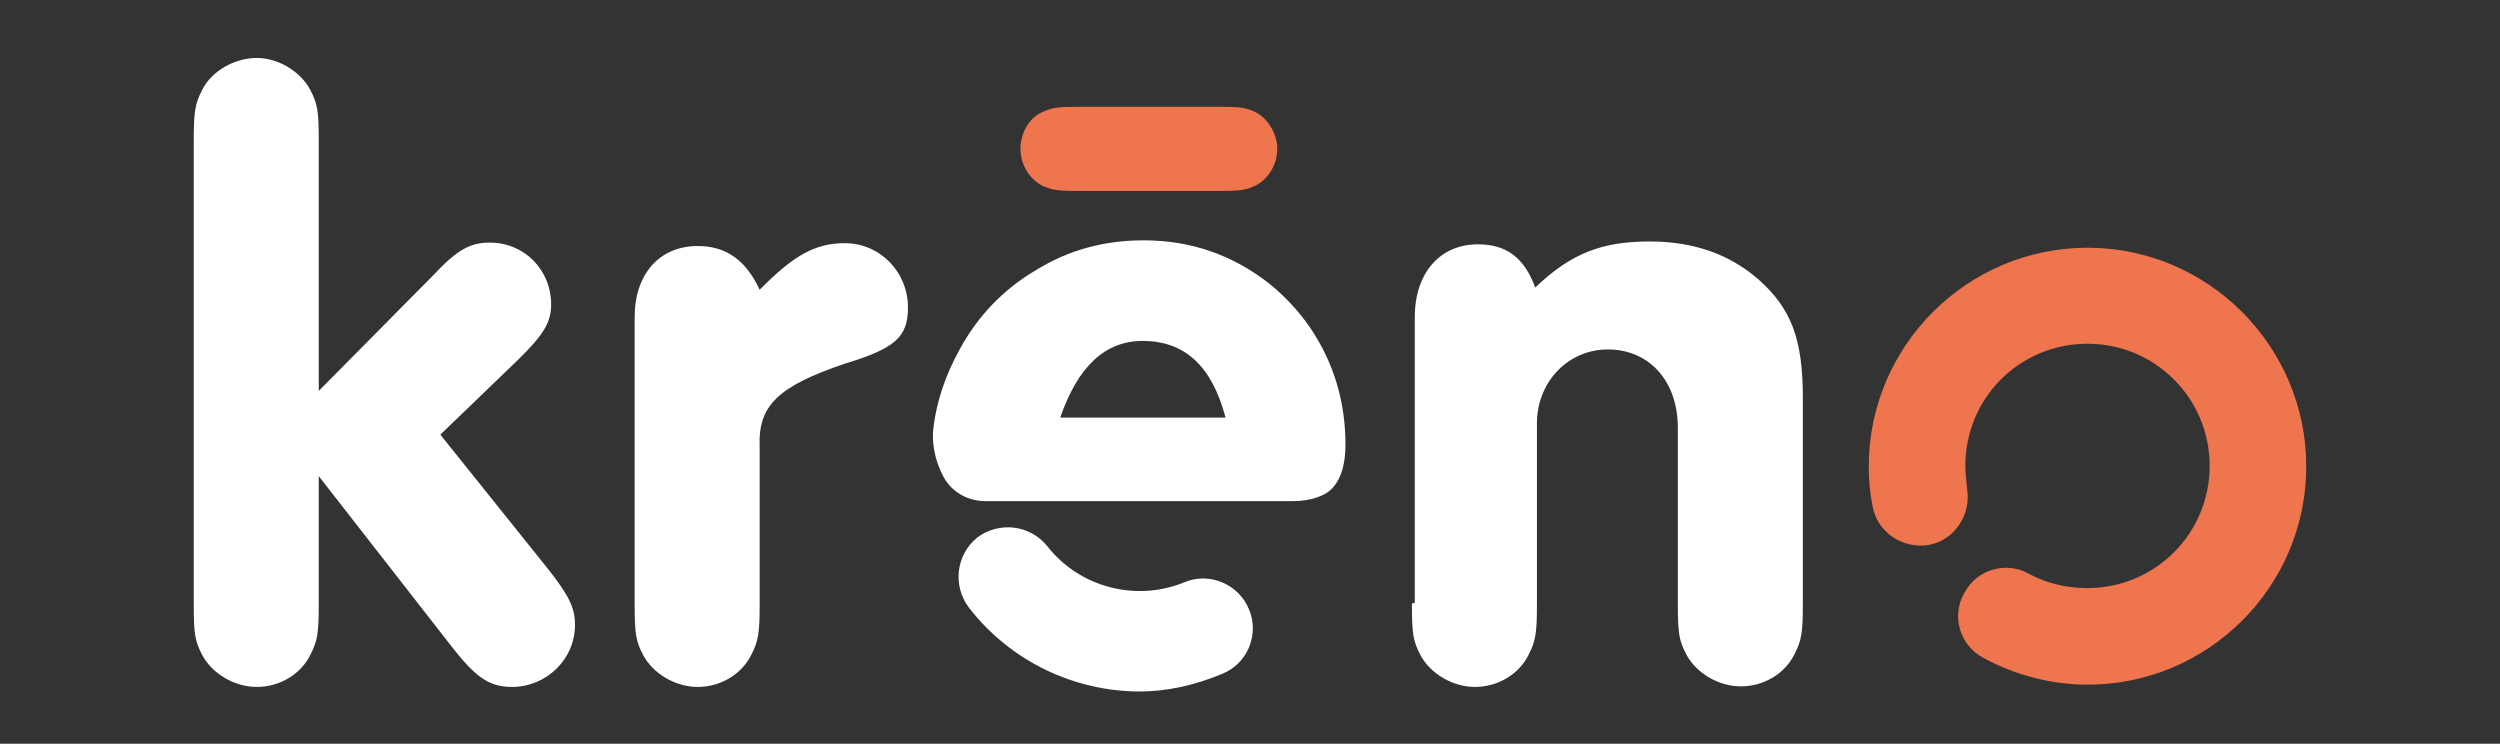 <?xml version="1.0" encoding="utf-8"?>
<!-- Generator: Adobe Illustrator 27.0.0, SVG Export Plug-In . SVG Version: 6.00 Build 0)  -->
<svg version="1.1" id="Calque_1" xmlns="http://www.w3.org/2000/svg" xmlns:xlink="http://www.w3.org/1999/xlink" x="0px" y="0px"
	 viewBox="0 0 440 130.9" style="enable-background:new 0 0 440 130.9;" xml:space="preserve">
<rect x="0" y="0" width="440" height="130.9" fill="#333333" stroke="none"/>
<style type="text/css">
	.st0{fill:#EE754D;}
	.st1{fill:#FFFFFF;}
</style>
<g>
	<path class="st0" d="M189.5,18.8c-3.7,0-4.5,0.2-6.2,1c-2.2,1-3.7,3.7-3.7,6.4s1.5,5.2,3.7,6.4c1.7,0.8,2.5,1,6.2,1h25.4
		c3.7,0,4.5-0.2,6.2-1c2.2-1.2,3.7-3.7,3.7-6.4c0-2.5-1.5-5.2-3.7-6.4c-1.7-0.8-2.5-1-6.2-1H189.5z"/>
	<path class="st0" d="M367.4,120.5c-6.4,0-12.8-1.7-18.3-4.7c-4.2-2.2-5.7-7.4-3.4-11.4c2.2-4.2,7.4-5.7,11.4-3.4
		c3.2,1.7,6.6,2.5,10.3,2.5c11.9,0,21.5-9.6,21.5-21.5s-9.6-21.5-21.5-21.5c-12,0-21.5,9.6-21.5,21.5c0,1.3,0.2,2.7,0.3,4
		c0.8,4.5-2.2,9.1-6.7,9.9c-4.5,0.8-9.1-2.2-9.9-6.7c-0.5-2.4-0.7-4.7-0.7-7.1c0-21.2,17.3-38.5,38.5-38.5s38.5,17.3,38.5,38.5
		S388.6,120.5,367.4,120.5L367.4,120.5z"/>
	<path class="st1" d="M166.1,84c-1.3-2.4-2-5.1-1.9-7.9c0.5-5.2,2.2-10.1,4.7-14.6c3.2-5.9,7.7-10.6,13.5-14
		c5.7-3.5,11.9-5.2,18.9-5.2c8.2,0,15.6,2.5,22.2,7.7c2.7,2.2,5.2,4.9,7.1,7.7c4.2,6.2,6.2,13.1,6.2,20.5c0,3.4-0.7,5.9-2.2,7.6
		c-1.3,1.5-3.9,2.4-7.1,2.4h-54C170.4,88.2,167.6,86.7,166.1,84 M215.7,73.5c-2.4-9.1-7.2-13.5-14.6-13.5c-6.6,0-11.4,4.5-14.5,13.5
		H215.7z"/>
	<path class="st1" d="M200.6,121.7c-11.4,0-22.7-5.2-30.1-14.8c-2.9-3.9-2.2-9.3,1.5-12.3c3.9-2.9,9.3-2.2,12.3,1.5
		c5.6,7.2,15.5,9.9,24.1,6.4c4.4-1.9,9.6,0.3,11.4,4.7c1.9,4.4-0.2,9.6-4.7,11.4C210.3,120.6,205.4,121.7,200.6,121.7"/>
	<path class="st1" d="M248.5,106.2c0,5.4,0.2,6.6,1.5,9.1c1.7,3.2,5.6,5.6,9.6,5.6s7.7-2.2,9.4-5.6c1.3-2.5,1.5-3.9,1.5-9.1V74.5
		c0-7.2,5.4-13,12.5-13c7.1,0,12.3,5.4,12.3,13.8v30.8c0,5.4,0.2,6.6,1.5,9.1c1.7,3.2,5.6,5.6,9.6,5.6s7.7-2.2,9.4-5.6
		c1.3-2.5,1.5-3.9,1.5-9.1v-36c0-10.4-2-15.8-7.9-21c-5.1-4.4-11.4-6.6-19-6.6c-8.4,0-13.8,2-20.2,8.1c-2-5.4-5.2-7.6-10.1-7.6
		c-6.7,0-11.1,5.1-11.1,12.8v50.3L248.5,106.2L248.5,106.2z"/>
	<path class="st1" d="M111.7,106.2c0,5.4,0.2,6.6,1.5,9.1c1.7,3.2,5.6,5.6,9.6,5.6c4,0,7.7-2.2,9.4-5.6c1.3-2.5,1.5-3.9,1.5-9.1
		V78.6c-0.3-7.2,3.2-10.6,15-14.6c8.9-2.7,11.1-4.7,11.1-9.9c0-6.2-4.9-11.3-11.1-11.3c-5.1,0-8.9,2-15,8.2
		c-2.4-5.2-5.9-7.7-10.9-7.7c-6.7,0-11.1,4.9-11.1,12.5L111.7,106.2L111.7,106.2L111.7,106.2z M56.1,83.8l23.4,30
		c4.2,5.4,6.6,7.1,10.6,7.1c6.1,0,11.1-4.9,11.1-10.9c0-3-1-5.1-4.7-9.8l-19-23.7l13.6-13.1c4.5-4.4,5.9-6.6,5.9-9.8
		c0-6.1-4.7-10.9-10.8-10.9c-3.4,0-5.7,1.2-9.9,5.7L56.1,68.8V24.9c0-5.4-0.2-6.6-1.5-9.1c-1.7-3.2-5.6-5.6-9.4-5.6
		s-7.9,2.2-9.6,5.6c-1.3,2.5-1.5,3.9-1.5,9.1v81.3c0,5.4,0.2,6.6,1.5,9.1c1.7,3.2,5.6,5.6,9.6,5.6s7.7-2.2,9.4-5.6
		c1.3-2.5,1.5-3.9,1.5-9.1L56.1,83.8L56.1,83.8L56.1,83.8z"/>
</g>
</svg>
